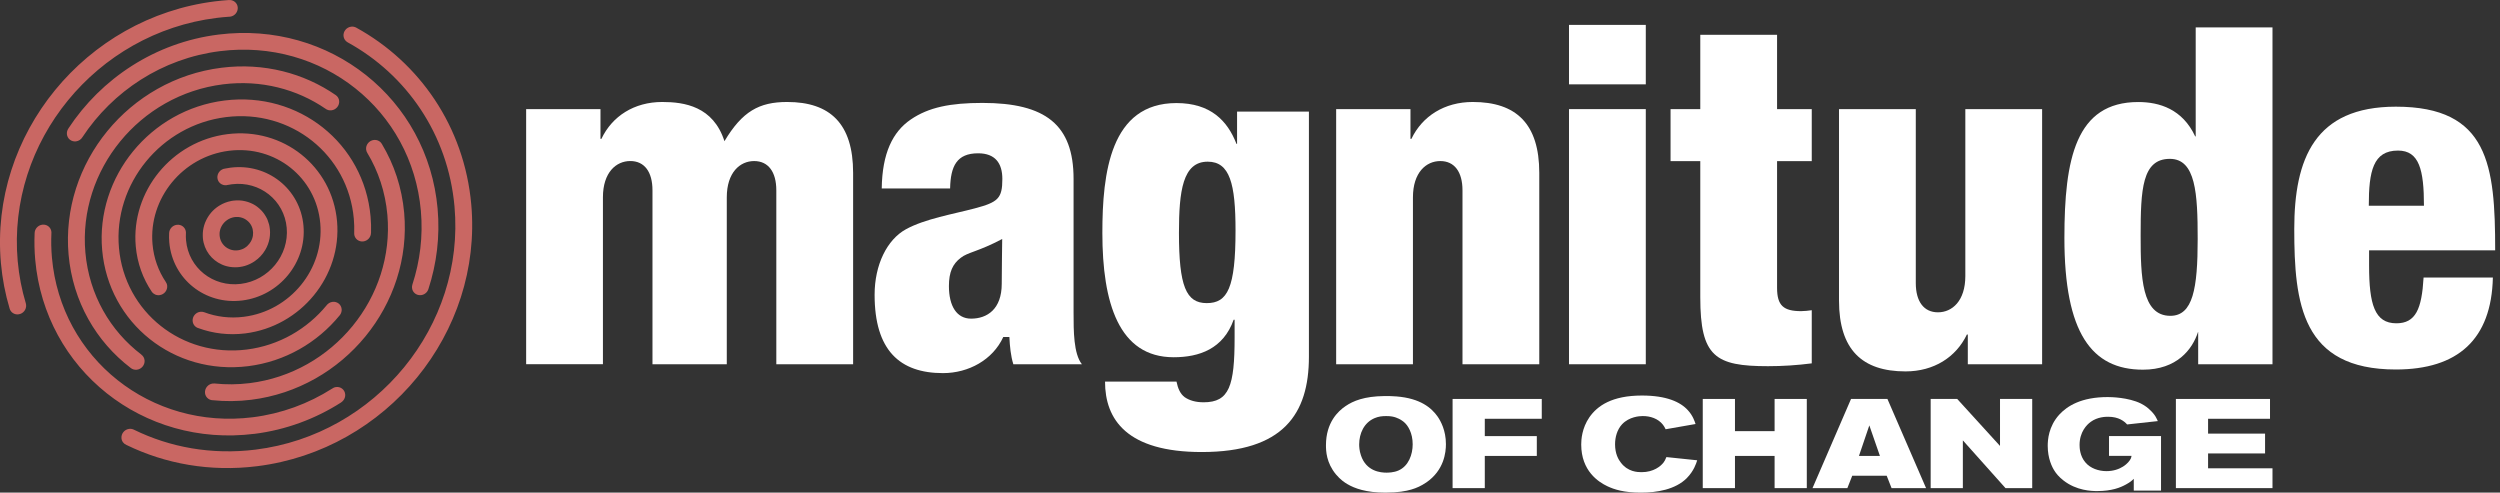 <?xml version="1.0" encoding="UTF-8"?> <svg xmlns="http://www.w3.org/2000/svg" width="203" height="40" viewBox="0 0 203 40" fill="none"><rect x="0" y="0" width="203" height="40" fill="#333333" stroke="none"/><g clip-path="url(#clip0_668_19780)"><g clip-path="url(#clip1_668_19780)"><path fill-rule="evenodd" clip-rule="evenodd" d="M13.733 18.944C13.721 19.189 13.725 19.436 13.747 19.686C14.012 22.665 16.665 24.775 19.674 24.398C22.683 24.022 24.908 21.305 24.642 18.326C24.377 15.347 21.724 13.237 18.715 13.614C18.568 13.632 18.421 13.658 18.279 13.688C18.279 13.688 18.276 13.688 18.274 13.688C17.898 13.734 17.621 14.074 17.653 14.446C17.685 14.818 18.017 15.082 18.393 15.036C18.411 15.034 18.429 15.03 18.448 15.025C18.574 14.999 18.703 14.977 18.834 14.961C21.09 14.68 23.082 16.262 23.281 18.497C23.48 20.732 21.811 22.769 19.554 23.051C17.297 23.332 15.306 21.75 15.107 19.515C15.088 19.32 15.086 19.129 15.097 18.938C15.097 18.905 15.097 18.875 15.097 18.843C15.064 18.471 14.732 18.207 14.356 18.254C14.012 18.296 13.753 18.584 13.735 18.916C13.735 18.924 13.735 18.934 13.735 18.942L13.733 18.944ZM11.478 28.791C8.96 26.872 7.24 23.95 6.934 20.511C6.339 13.809 11.343 7.692 18.114 6.847C21.197 6.463 24.116 7.24 26.435 8.831C26.567 8.931 26.738 8.981 26.919 8.957C27.296 8.911 27.573 8.571 27.541 8.199C27.523 7.994 27.414 7.823 27.257 7.718C24.677 5.94 21.426 5.071 17.991 5.5C10.468 6.437 4.907 13.235 5.569 20.681C5.909 24.495 7.815 27.739 10.605 29.871C10.74 29.986 10.923 30.044 11.118 30.02C11.494 29.974 11.772 29.634 11.74 29.262C11.722 29.065 11.621 28.9 11.474 28.793L11.478 28.791ZM20.153 29.733C23.158 29.358 25.771 27.814 27.569 25.621C27.579 25.611 27.587 25.599 27.595 25.589C27.601 25.583 27.605 25.577 27.611 25.569C27.706 25.436 27.758 25.273 27.742 25.1C27.71 24.728 27.378 24.465 27.002 24.511C26.803 24.535 26.63 24.644 26.517 24.795C24.944 26.707 22.659 28.055 20.034 28.383C14.769 29.039 10.124 25.346 9.66 20.134C9.195 14.923 13.089 10.164 18.355 9.508C23.621 8.853 28.265 12.546 28.73 17.757C28.764 18.137 28.774 18.517 28.762 18.891C28.758 18.932 28.758 18.972 28.762 19.014C28.796 19.386 29.126 19.65 29.502 19.603C29.854 19.559 30.119 19.259 30.125 18.916C30.125 18.916 30.125 18.916 30.128 18.916C30.142 18.477 30.131 18.035 30.091 17.588C29.56 11.63 24.252 7.41 18.234 8.161C12.216 8.911 7.767 14.348 8.296 20.305C8.825 26.263 14.135 30.483 20.153 29.733ZM21.877 18.36C21.875 18.35 21.873 18.34 21.871 18.33C21.865 18.296 21.857 18.264 21.849 18.23C21.849 18.228 21.849 18.224 21.847 18.222C21.814 18.097 21.774 17.976 21.728 17.861C21.712 17.823 21.696 17.787 21.678 17.749C21.676 17.745 21.674 17.739 21.67 17.735C21.654 17.703 21.637 17.671 21.621 17.64C21.615 17.63 21.611 17.62 21.605 17.612C21.591 17.586 21.577 17.56 21.561 17.536C21.553 17.522 21.543 17.508 21.535 17.494C21.523 17.473 21.511 17.453 21.497 17.435C21.485 17.417 21.473 17.399 21.46 17.381C21.45 17.367 21.44 17.353 21.43 17.337C21.414 17.314 21.398 17.294 21.382 17.274C21.374 17.264 21.366 17.254 21.358 17.244C21.34 17.22 21.32 17.198 21.3 17.174C21.294 17.168 21.288 17.162 21.282 17.154C21.259 17.127 21.237 17.103 21.213 17.079C21.209 17.075 21.207 17.073 21.203 17.069C21.105 16.966 20.998 16.872 20.881 16.785C20.869 16.775 20.857 16.767 20.843 16.757C20.829 16.747 20.815 16.737 20.801 16.727C20.779 16.711 20.755 16.697 20.732 16.681C20.722 16.675 20.71 16.667 20.698 16.661C20.67 16.643 20.642 16.627 20.614 16.61C20.61 16.608 20.606 16.607 20.602 16.604C20.596 16.6 20.592 16.598 20.585 16.596C20.555 16.58 20.525 16.564 20.493 16.548C20.485 16.544 20.475 16.54 20.467 16.536C20.435 16.52 20.402 16.506 20.37 16.492C20.362 16.488 20.354 16.484 20.346 16.482C20.312 16.468 20.278 16.454 20.244 16.442C20.238 16.439 20.23 16.436 20.224 16.433C20.187 16.419 20.149 16.407 20.113 16.395C20.109 16.395 20.103 16.391 20.099 16.391C19.974 16.353 19.845 16.323 19.715 16.301C19.703 16.301 19.691 16.297 19.68 16.297C19.65 16.293 19.62 16.289 19.588 16.285C19.57 16.285 19.552 16.281 19.534 16.281C19.509 16.279 19.485 16.277 19.461 16.275C19.439 16.275 19.417 16.275 19.395 16.273C19.375 16.273 19.353 16.273 19.332 16.273C19.308 16.273 19.282 16.273 19.258 16.273C19.24 16.273 19.222 16.273 19.204 16.273C19.178 16.273 19.151 16.275 19.125 16.277C19.107 16.277 19.091 16.277 19.073 16.281C19.047 16.283 19.021 16.287 18.995 16.289C18.98 16.289 18.966 16.291 18.952 16.293C18.948 16.293 18.944 16.293 18.94 16.293C18.914 16.297 18.888 16.301 18.862 16.305C18.842 16.309 18.822 16.311 18.802 16.315C18.785 16.317 18.769 16.321 18.753 16.325C18.417 16.391 18.104 16.516 17.824 16.689C17.818 16.693 17.812 16.695 17.808 16.699C17.784 16.713 17.762 16.729 17.739 16.743C17.723 16.753 17.707 16.763 17.691 16.775C17.679 16.784 17.667 16.794 17.653 16.802C17.627 16.82 17.603 16.838 17.579 16.856C17.576 16.856 17.575 16.86 17.573 16.86C17.369 17.015 17.186 17.2 17.027 17.413C17.023 17.417 17.021 17.421 17.017 17.425C17.003 17.445 16.989 17.465 16.975 17.485C16.961 17.503 16.949 17.522 16.937 17.542C16.927 17.556 16.919 17.57 16.911 17.584C16.895 17.61 16.877 17.636 16.86 17.662C16.86 17.664 16.857 17.668 16.855 17.671C16.852 17.674 16.85 17.678 16.848 17.683C16.776 17.805 16.714 17.932 16.661 18.065C16.657 18.075 16.653 18.083 16.649 18.093C16.625 18.153 16.603 18.215 16.585 18.278C16.581 18.29 16.579 18.3 16.575 18.312C16.557 18.372 16.541 18.435 16.527 18.497C16.527 18.501 16.527 18.503 16.525 18.507C16.511 18.57 16.5 18.632 16.492 18.694C16.49 18.71 16.488 18.726 16.486 18.741C16.478 18.801 16.472 18.861 16.468 18.922C16.468 18.936 16.468 18.95 16.468 18.964C16.466 19.014 16.466 19.064 16.466 19.115C16.466 19.133 16.466 19.149 16.466 19.167C16.466 19.219 16.47 19.273 16.474 19.326C16.474 19.332 16.474 19.338 16.476 19.344C16.476 19.35 16.476 19.354 16.476 19.36C16.575 20.334 17.188 21.118 18.023 21.482C18.023 21.482 18.041 21.49 18.049 21.494C18.075 21.506 18.104 21.516 18.13 21.526C18.144 21.532 18.158 21.536 18.172 21.542C18.198 21.552 18.224 21.56 18.25 21.57C18.266 21.576 18.282 21.581 18.299 21.585C18.323 21.593 18.347 21.601 18.373 21.607C18.391 21.613 18.409 21.617 18.429 21.621C18.451 21.627 18.474 21.633 18.498 21.637C18.52 21.643 18.542 21.647 18.566 21.651C18.586 21.655 18.604 21.659 18.625 21.663C18.661 21.669 18.695 21.675 18.731 21.679C18.737 21.679 18.745 21.681 18.751 21.681C18.795 21.687 18.84 21.691 18.882 21.695C18.888 21.695 18.894 21.695 18.9 21.695C18.938 21.697 18.976 21.699 19.013 21.701C19.023 21.701 19.033 21.701 19.043 21.701C19.077 21.701 19.111 21.701 19.145 21.701C19.157 21.701 19.169 21.701 19.18 21.701C19.212 21.701 19.246 21.699 19.278 21.697C19.29 21.697 19.304 21.697 19.316 21.695C19.349 21.693 19.381 21.689 19.413 21.685C19.421 21.685 19.427 21.685 19.435 21.683C19.439 21.683 19.443 21.683 19.447 21.681C19.514 21.673 19.58 21.661 19.644 21.649C19.658 21.647 19.67 21.643 19.684 21.641C19.745 21.627 19.805 21.613 19.866 21.597C19.882 21.593 19.898 21.587 19.914 21.581C19.964 21.564 20.014 21.548 20.065 21.53C20.085 21.522 20.105 21.514 20.125 21.506C20.171 21.488 20.22 21.468 20.264 21.446C20.28 21.438 20.296 21.432 20.312 21.424C20.364 21.398 20.419 21.369 20.469 21.341C20.483 21.333 20.495 21.325 20.509 21.319C20.563 21.287 20.618 21.255 20.67 21.218C20.676 21.215 20.684 21.209 20.69 21.204C21.024 20.975 21.316 20.673 21.535 20.303C21.897 19.694 22.002 19.01 21.881 18.381C21.881 18.381 21.881 18.372 21.879 18.368L21.877 18.36ZM20.105 19.955C20.026 20.026 19.942 20.09 19.849 20.144C19.845 20.144 19.843 20.148 19.839 20.151C19.817 20.163 19.793 20.175 19.771 20.187C19.757 20.195 19.743 20.201 19.729 20.207C19.711 20.215 19.692 20.223 19.676 20.229C19.656 20.237 19.634 20.245 19.612 20.253C19.598 20.257 19.584 20.263 19.57 20.267C19.544 20.275 19.52 20.283 19.493 20.289C19.481 20.293 19.469 20.295 19.457 20.299C19.429 20.305 19.403 20.311 19.375 20.315C19.363 20.317 19.351 20.319 19.338 20.321C19.316 20.326 19.292 20.328 19.27 20.329C19.248 20.329 19.226 20.334 19.204 20.334C19.182 20.334 19.157 20.334 19.135 20.334C19.115 20.334 19.095 20.334 19.077 20.334C19.053 20.334 19.029 20.331 19.003 20.328C18.985 20.328 18.968 20.323 18.952 20.321C18.926 20.317 18.9 20.313 18.874 20.307C18.86 20.305 18.846 20.301 18.832 20.297C18.803 20.291 18.775 20.283 18.749 20.275C18.737 20.271 18.727 20.267 18.715 20.263C18.685 20.253 18.657 20.243 18.627 20.231C18.2 20.052 17.886 19.658 17.836 19.163C17.832 19.133 17.832 19.101 17.83 19.068C17.83 19.062 17.83 19.056 17.83 19.05C17.83 19.02 17.83 18.99 17.83 18.96C17.83 18.95 17.83 18.94 17.83 18.93C17.83 18.901 17.834 18.873 17.838 18.843C17.838 18.835 17.842 18.825 17.842 18.817C17.848 18.771 17.858 18.724 17.87 18.678C17.876 18.658 17.88 18.64 17.886 18.62C17.892 18.602 17.898 18.584 17.904 18.566C17.912 18.543 17.921 18.521 17.928 18.501C17.935 18.485 17.943 18.469 17.951 18.453C17.961 18.431 17.971 18.409 17.983 18.387C17.991 18.37 17.999 18.356 18.007 18.342C18.019 18.322 18.029 18.304 18.041 18.284C18.053 18.264 18.067 18.244 18.081 18.224C18.096 18.203 18.11 18.185 18.124 18.167C18.136 18.151 18.15 18.135 18.164 18.119C18.18 18.099 18.198 18.081 18.214 18.063C18.228 18.049 18.24 18.035 18.254 18.023C18.273 18.004 18.291 17.986 18.311 17.97C18.325 17.958 18.341 17.944 18.357 17.932C18.375 17.916 18.395 17.902 18.415 17.888C18.433 17.876 18.451 17.861 18.47 17.849C18.488 17.837 18.506 17.825 18.524 17.815C18.546 17.803 18.566 17.791 18.588 17.779C18.606 17.771 18.622 17.761 18.641 17.753C18.665 17.741 18.689 17.731 18.711 17.721C18.729 17.713 18.745 17.707 18.763 17.701C18.787 17.693 18.811 17.684 18.836 17.677C18.856 17.671 18.874 17.664 18.894 17.66C18.916 17.654 18.94 17.648 18.962 17.644C18.985 17.64 19.009 17.636 19.031 17.632C19.053 17.628 19.075 17.626 19.095 17.624C19.117 17.622 19.137 17.62 19.157 17.62C19.18 17.62 19.204 17.618 19.226 17.618C19.246 17.618 19.266 17.618 19.286 17.618C19.31 17.618 19.334 17.618 19.359 17.622C19.377 17.622 19.395 17.626 19.413 17.628C19.437 17.632 19.463 17.634 19.487 17.64C19.505 17.644 19.521 17.646 19.538 17.65C19.564 17.656 19.59 17.662 19.614 17.671C19.63 17.674 19.646 17.68 19.66 17.684C19.686 17.693 19.715 17.703 19.741 17.715C19.755 17.721 19.769 17.725 19.781 17.731C19.809 17.743 19.837 17.757 19.866 17.773C19.875 17.779 19.888 17.783 19.898 17.791C19.928 17.809 19.956 17.827 19.984 17.846C20 17.858 20.016 17.87 20.034 17.882C20.059 17.9 20.083 17.918 20.105 17.938C20.125 17.956 20.143 17.974 20.163 17.992C20.173 18.002 20.185 18.012 20.195 18.023C20.213 18.043 20.232 18.063 20.248 18.083C20.258 18.095 20.268 18.105 20.278 18.117C20.294 18.137 20.308 18.157 20.322 18.177C20.332 18.191 20.342 18.206 20.35 18.22C20.362 18.24 20.374 18.26 20.386 18.28C20.396 18.296 20.404 18.312 20.413 18.328C20.423 18.348 20.433 18.368 20.441 18.39C20.449 18.409 20.457 18.427 20.463 18.445C20.471 18.467 20.479 18.489 20.487 18.511C20.493 18.529 20.497 18.545 20.503 18.564C20.509 18.588 20.517 18.612 20.521 18.638C20.592 18.962 20.545 19.318 20.356 19.634C20.284 19.754 20.197 19.861 20.099 19.951L20.105 19.955ZM5.553 10.438C5.464 10.566 5.418 10.725 5.432 10.89C5.464 11.262 5.796 11.526 6.172 11.479C6.401 11.451 6.592 11.315 6.701 11.127C9.149 7.419 13.16 4.739 17.872 4.152C26.147 3.12 33.446 8.923 34.174 17.113C34.359 19.187 34.104 21.215 33.486 23.105C33.458 23.19 33.448 23.28 33.456 23.375C33.488 23.747 33.82 24.01 34.196 23.964C34.476 23.93 34.701 23.733 34.784 23.481C34.784 23.481 34.784 23.481 34.784 23.479C34.784 23.475 34.786 23.473 34.788 23.469C35.458 21.412 35.735 19.203 35.534 16.946C34.739 8.012 26.776 1.68 17.75 2.806C12.598 3.448 8.214 6.381 5.547 10.44L5.553 10.438ZM16.647 31.907C16.675 32.221 16.917 32.458 17.218 32.496C17.225 32.496 17.231 32.496 17.237 32.496C17.243 32.496 17.251 32.496 17.257 32.496C18.274 32.603 19.326 32.595 20.396 32.462C27.919 31.525 33.48 24.726 32.819 17.28C32.636 15.229 31.998 13.342 31.015 11.703C31.015 11.701 31.012 11.699 31.01 11.697C31.006 11.691 31.004 11.685 31 11.679C30.872 11.463 30.622 11.333 30.349 11.367C29.973 11.413 29.695 11.753 29.727 12.125C29.737 12.23 29.769 12.324 29.82 12.407C30.713 13.885 31.29 15.591 31.455 17.447C32.05 24.149 27.046 30.266 20.276 31.11C19.302 31.231 18.343 31.237 17.416 31.139C17.367 31.134 17.319 31.134 17.269 31.143C16.893 31.189 16.615 31.529 16.647 31.901V31.907ZM15.644 26.078C15.668 26.358 15.863 26.577 16.116 26.647C17.283 27.074 18.576 27.238 19.916 27.072C24.429 26.508 27.766 22.431 27.368 17.962C26.97 13.495 22.989 10.329 18.476 10.892C13.962 11.455 10.625 15.532 11.024 20C11.146 21.375 11.609 22.628 12.323 23.686C12.458 23.884 12.695 23.998 12.954 23.966C13.331 23.92 13.608 23.58 13.576 23.208C13.566 23.085 13.522 22.974 13.455 22.884C12.868 22.007 12.486 20.971 12.385 19.833C12.053 16.11 14.835 12.71 18.596 12.242C22.358 11.773 25.676 14.41 26.006 18.133C26.338 21.856 23.556 25.255 19.795 25.724C18.659 25.867 17.562 25.724 16.577 25.352C16.48 25.318 16.374 25.304 16.263 25.318C15.887 25.364 15.609 25.704 15.642 26.076L15.644 26.078ZM38.267 16.604C37.704 10.273 34.054 5.061 28.917 2.239C28.798 2.175 28.659 2.147 28.514 2.165C28.138 2.211 27.861 2.551 27.893 2.923C27.913 3.148 28.042 3.331 28.223 3.434C32.994 6.053 36.383 10.892 36.906 16.773C37.767 26.454 30.538 35.29 20.756 36.509C17.204 36.951 13.805 36.328 10.875 34.892C10.76 34.833 10.625 34.807 10.485 34.825C10.108 34.872 9.831 35.212 9.863 35.584C9.885 35.839 10.05 36.044 10.273 36.133C13.421 37.667 17.068 38.331 20.877 37.856C31.409 36.543 39.195 27.027 38.267 16.602V16.604ZM20.638 35.232C23.227 34.908 25.622 34.007 27.704 32.675C27.704 32.675 27.704 32.673 27.702 32.671C27.919 32.532 28.054 32.285 28.03 32.017C27.997 31.645 27.666 31.382 27.289 31.428C27.161 31.444 27.046 31.495 26.95 31.567C25.053 32.772 22.875 33.588 20.519 33.882C12.244 34.914 4.945 29.111 4.217 20.921C4.157 20.247 4.145 19.579 4.175 18.918C4.175 18.889 4.175 18.861 4.175 18.833C4.143 18.461 3.811 18.197 3.435 18.244C3.077 18.288 2.807 18.6 2.811 18.95C2.781 19.656 2.795 20.37 2.859 21.088C3.654 30.022 11.617 36.354 20.644 35.228L20.638 35.232ZM2.123 24.767C2.119 24.718 2.109 24.674 2.097 24.63C1.767 23.534 1.544 22.383 1.437 21.19C0.574 11.51 7.805 2.674 17.585 1.455C17.927 1.413 18.264 1.38 18.602 1.358C18.628 1.358 18.657 1.358 18.683 1.354C19.059 1.308 19.337 0.968 19.304 0.596C19.272 0.232 18.952 -0.028 18.586 0.005C18.586 0.005 18.586 0.005 18.586 0.003C18.214 0.027 17.84 0.063 17.464 0.109C6.932 1.421 -0.854 10.936 0.074 21.359C0.188 22.639 0.428 23.872 0.78 25.05C0.864 25.36 1.164 25.567 1.5 25.525C1.876 25.479 2.153 25.139 2.121 24.767H2.123Z" fill="#C96763"></path><path d="M115.79 39.19C115.406 39.449 115.034 39.624 114.597 39.751C114.173 39.876 113.529 40.001 112.491 40.001C110.934 40.001 109.991 39.658 109.4 39.306C109.203 39.192 108.841 38.955 108.477 38.518C107.698 37.575 107.668 36.619 107.668 36.153C107.668 34.306 108.654 33.383 109.255 32.979C109.876 32.554 110.77 32.18 112.409 32.16C112.741 32.16 113.062 32.16 113.394 32.19C115.333 32.345 116.236 33.114 116.745 33.84C116.985 34.194 117.409 34.95 117.409 36.06C117.409 36.714 117.274 38.186 115.792 39.192L115.79 39.19ZM114.048 34.314C113.945 34.212 113.696 34.025 113.342 33.9C113.155 33.838 112.958 33.785 112.564 33.785C112.222 33.785 111.94 33.818 111.62 33.952C110.759 34.314 110.365 35.197 110.365 36.088C110.365 36.223 110.375 36.597 110.51 36.979C110.945 38.287 112.127 38.379 112.574 38.379C112.698 38.379 113.165 38.379 113.559 38.202C114.378 37.84 114.71 36.905 114.71 36.076C114.71 35.143 114.316 34.552 114.046 34.312L114.048 34.314Z" fill="white"></path><path d="M120.565 34.004V35.412H124.789V37.021H120.565V39.635H117.95V32.395H125.191V34.004H120.565Z" fill="white"></path><path d="M136.984 38.809C136.04 39.762 134.516 40.002 133.239 40.002C131.859 40.002 131.07 39.742 130.521 39.483C129.795 39.141 128.395 38.238 128.395 36.092C128.395 35.708 128.448 34.764 129.059 33.881C129.703 32.958 130.885 32.117 133.323 32.117C135.314 32.117 136.445 32.636 137.056 33.31C137.46 33.744 137.617 34.233 137.678 34.43L135.25 34.855C135.178 34.71 135.135 34.625 135.033 34.491C134.638 33.982 133.985 33.775 133.373 33.785C133.124 33.785 132.295 33.837 131.714 34.448C131.31 34.885 131.143 35.496 131.143 36.078C131.143 36.856 131.422 37.323 131.619 37.572C132.191 38.318 132.967 38.34 133.299 38.34C134.274 38.34 134.854 37.854 135.083 37.552C135.165 37.437 135.218 37.355 135.312 37.115L137.812 37.375C137.73 37.644 137.533 38.246 136.982 38.807L136.984 38.809Z" fill="white"></path><path d="M144.097 39.635V37.021H140.879V39.635H138.264V32.395H140.879V35.009H144.097V32.395H146.712V39.635H144.097Z" fill="white"></path><path d="M153.595 39.635L153.2 38.63H150.401L150.006 39.635H147.176L150.304 32.395H153.259L156.397 39.635H153.597H153.595ZM151.789 34.541L150.948 37.021H152.649L151.789 34.541Z" fill="white"></path><path d="M162.846 39.635L159.384 35.758V39.635H156.77V32.395H158.926L162.401 36.21V32.395H165.016V39.635H162.846Z" fill="white"></path><path d="M173.262 39.835V38.88C173.103 39.031 172.993 39.141 172.625 39.342C172.166 39.594 171.48 39.875 170.285 39.875C169.837 39.875 168.614 39.845 167.548 39.01C167.16 38.709 166.941 38.417 166.842 38.256C166.623 37.934 166.275 37.22 166.275 36.205C166.275 35.732 166.335 34.636 167.21 33.67C167.868 32.956 169.012 32.242 171.142 32.242C171.402 32.242 172.814 32.262 173.84 32.765C174.218 32.956 174.447 33.157 174.566 33.278C174.745 33.439 174.914 33.63 175.034 33.831C175.113 33.952 175.213 34.193 175.213 34.193L172.723 34.465C172.484 34.203 172.045 33.841 171.181 33.841C170.961 33.841 170.324 33.851 169.767 34.254C169.449 34.485 168.861 35.068 168.861 36.134C168.861 36.355 168.882 37.019 169.33 37.542C169.738 38.035 170.416 38.256 171.042 38.256C172.176 38.256 172.854 37.612 173.033 37.21C173.043 37.19 173.063 37.1 173.083 37.019H171.251V35.41H175.475V39.835H173.262Z" fill="white"></path><path d="M176.682 39.635V32.395H184.325V34.004H179.296V35.21H183.923V36.819H179.296V38.026H184.526V39.635H176.682Z" fill="white"></path><path d="M42.725 8.861H48.759V11.274H48.835C49.708 9.432 51.494 8.281 53.773 8.281C55.559 8.281 57.914 8.627 58.826 11.465C60.27 9.048 61.638 8.281 63.916 8.281C67.412 8.281 69.273 10.047 69.273 14.038V29.578H63.037V15.452C63.037 13.959 62.386 13.078 61.237 13.078C60.089 13.078 59.015 13.998 59.015 16.025V29.576H52.981V15.45C52.981 13.957 52.329 13.076 51.18 13.076C50.032 13.076 48.958 13.995 48.958 16.023V29.574H42.723V8.861H42.725Z" fill="white"></path><path d="M71.597 15.297C71.636 12.444 72.484 10.709 73.949 9.707C75.413 8.705 77.187 8.357 79.772 8.357C84.901 8.357 87.174 10.131 87.174 14.526V25.404C87.174 26.868 87.174 28.723 87.851 29.579H82.284C82.071 28.901 81.998 28.117 81.962 27.367H81.465C80.617 29.217 78.651 30.297 76.57 30.297C73.062 30.297 71.018 28.447 71.018 23.935C71.018 21.506 72.02 19.462 73.563 18.615C75.105 17.767 77.418 17.382 79.154 16.92C81.043 16.419 81.391 16.111 81.391 14.53C81.391 13.257 80.814 12.448 79.424 12.448C77.688 12.448 77.187 13.49 77.149 15.301H71.597V15.297ZM78.853 25.874C80.154 25.874 81.341 25.108 81.341 23.042C81.341 21.321 81.379 20.249 81.379 19.406C79.426 20.44 78.585 20.478 78.01 20.936C77.36 21.433 77.052 22.085 77.052 23.233C77.052 24.879 77.702 25.874 78.85 25.874H78.853Z" fill="white"></path><path d="M100.452 9.063H106.284V28.965C106.284 33.618 104.197 36.705 97.581 36.705C91.509 36.705 89.729 34.074 89.729 30.987H95.532C95.648 31.558 95.841 31.979 96.189 32.246C96.576 32.514 97.079 32.666 97.736 32.666C99.824 32.666 100.25 31.331 100.25 27.405V25.96H100.174C99.335 28.322 97.394 29.008 95.3 29.008C90.845 29.008 89.512 24.591 89.512 18.917C89.512 14.043 90.159 8.369 95.528 8.369C98.307 8.369 99.679 9.815 100.401 11.682H100.45V9.067L100.452 9.063ZM97.99 24.613C99.673 24.613 100.325 23.388 100.325 18.718C100.325 14.928 99.866 13.128 98.066 13.128C96.037 13.128 95.731 15.501 95.731 18.909C95.731 23.235 96.306 24.613 97.99 24.613Z" fill="white"></path><path d="M108.496 8.861H114.53V11.274H114.607C115.488 9.432 117.288 8.281 119.587 8.281C123.111 8.281 124.989 10.047 124.989 14.038V29.578H118.754V15.452C118.754 13.959 118.102 13.078 116.954 13.078C115.805 13.078 114.731 13.998 114.731 16.025V29.576H108.496V8.861Z" fill="white"></path><path d="M127.403 2.021H133.638V6.849H127.403V2.021ZM127.403 8.86H133.638V29.577H127.403V8.86Z" fill="white"></path><path d="M138.063 13.084H135.649V8.86H138.063V2.826H144.298V8.86H147.114V13.084H144.298V23.38C144.298 24.812 144.823 25.265 146.251 25.265C146.515 25.265 146.852 25.227 147.114 25.189V29.505C145.929 29.658 144.747 29.734 143.562 29.734C139.284 29.734 138.063 28.968 138.063 24.145V13.082V13.084Z" fill="white"></path><path d="M165.82 29.578H159.786V27.165H159.71C158.829 29.007 157.028 30.158 154.729 30.158C151.205 30.158 149.327 28.392 149.327 24.401V8.861H155.562V22.987C155.562 24.48 156.214 25.36 157.362 25.36C158.511 25.36 159.585 24.441 159.585 22.414V8.861H165.82V29.578Z" fill="white"></path><path d="M178.492 26.962H178.478C178.02 28.376 176.761 30.018 174.009 30.018C169.845 30.018 167.629 27.039 167.629 19.323C167.629 12.907 168.546 8.285 173.627 8.285C175.345 8.285 177.217 8.858 178.249 11.073H178.291V2.223H184.526V29.577H178.492V26.962ZM176.193 12.899C173.935 12.899 173.82 15.387 173.82 19.138C173.82 22.469 173.896 25.645 176.232 25.645C178.07 25.645 178.452 23.424 178.452 19.406C178.452 15.731 178.299 12.899 176.193 12.899Z" fill="white"></path><path d="M192.37 20.326V21.563C192.37 24.713 192.821 26.252 194.582 26.252C196.157 26.252 196.646 25.089 196.795 22.538H202.421C202.308 27.565 199.571 30.003 194.544 30.003C186.893 30.003 186.294 24.638 186.294 18.6C186.294 12.9 187.943 8.662 194.544 8.662C202.083 8.662 202.608 13.425 202.608 20.326H192.37ZM196.825 16.706C196.825 13.797 196.443 12.226 194.719 12.226C192.69 12.226 192.346 13.91 192.346 16.706H196.825Z" fill="white"></path></g></g><defs><clipPath id="clip0_668_19780"><rect width="202.609" height="40" fill="white"></rect></clipPath><clipPath id="clip1_668_19780"><rect width="202.609" height="40" fill="white"></rect></clipPath></defs></svg> 